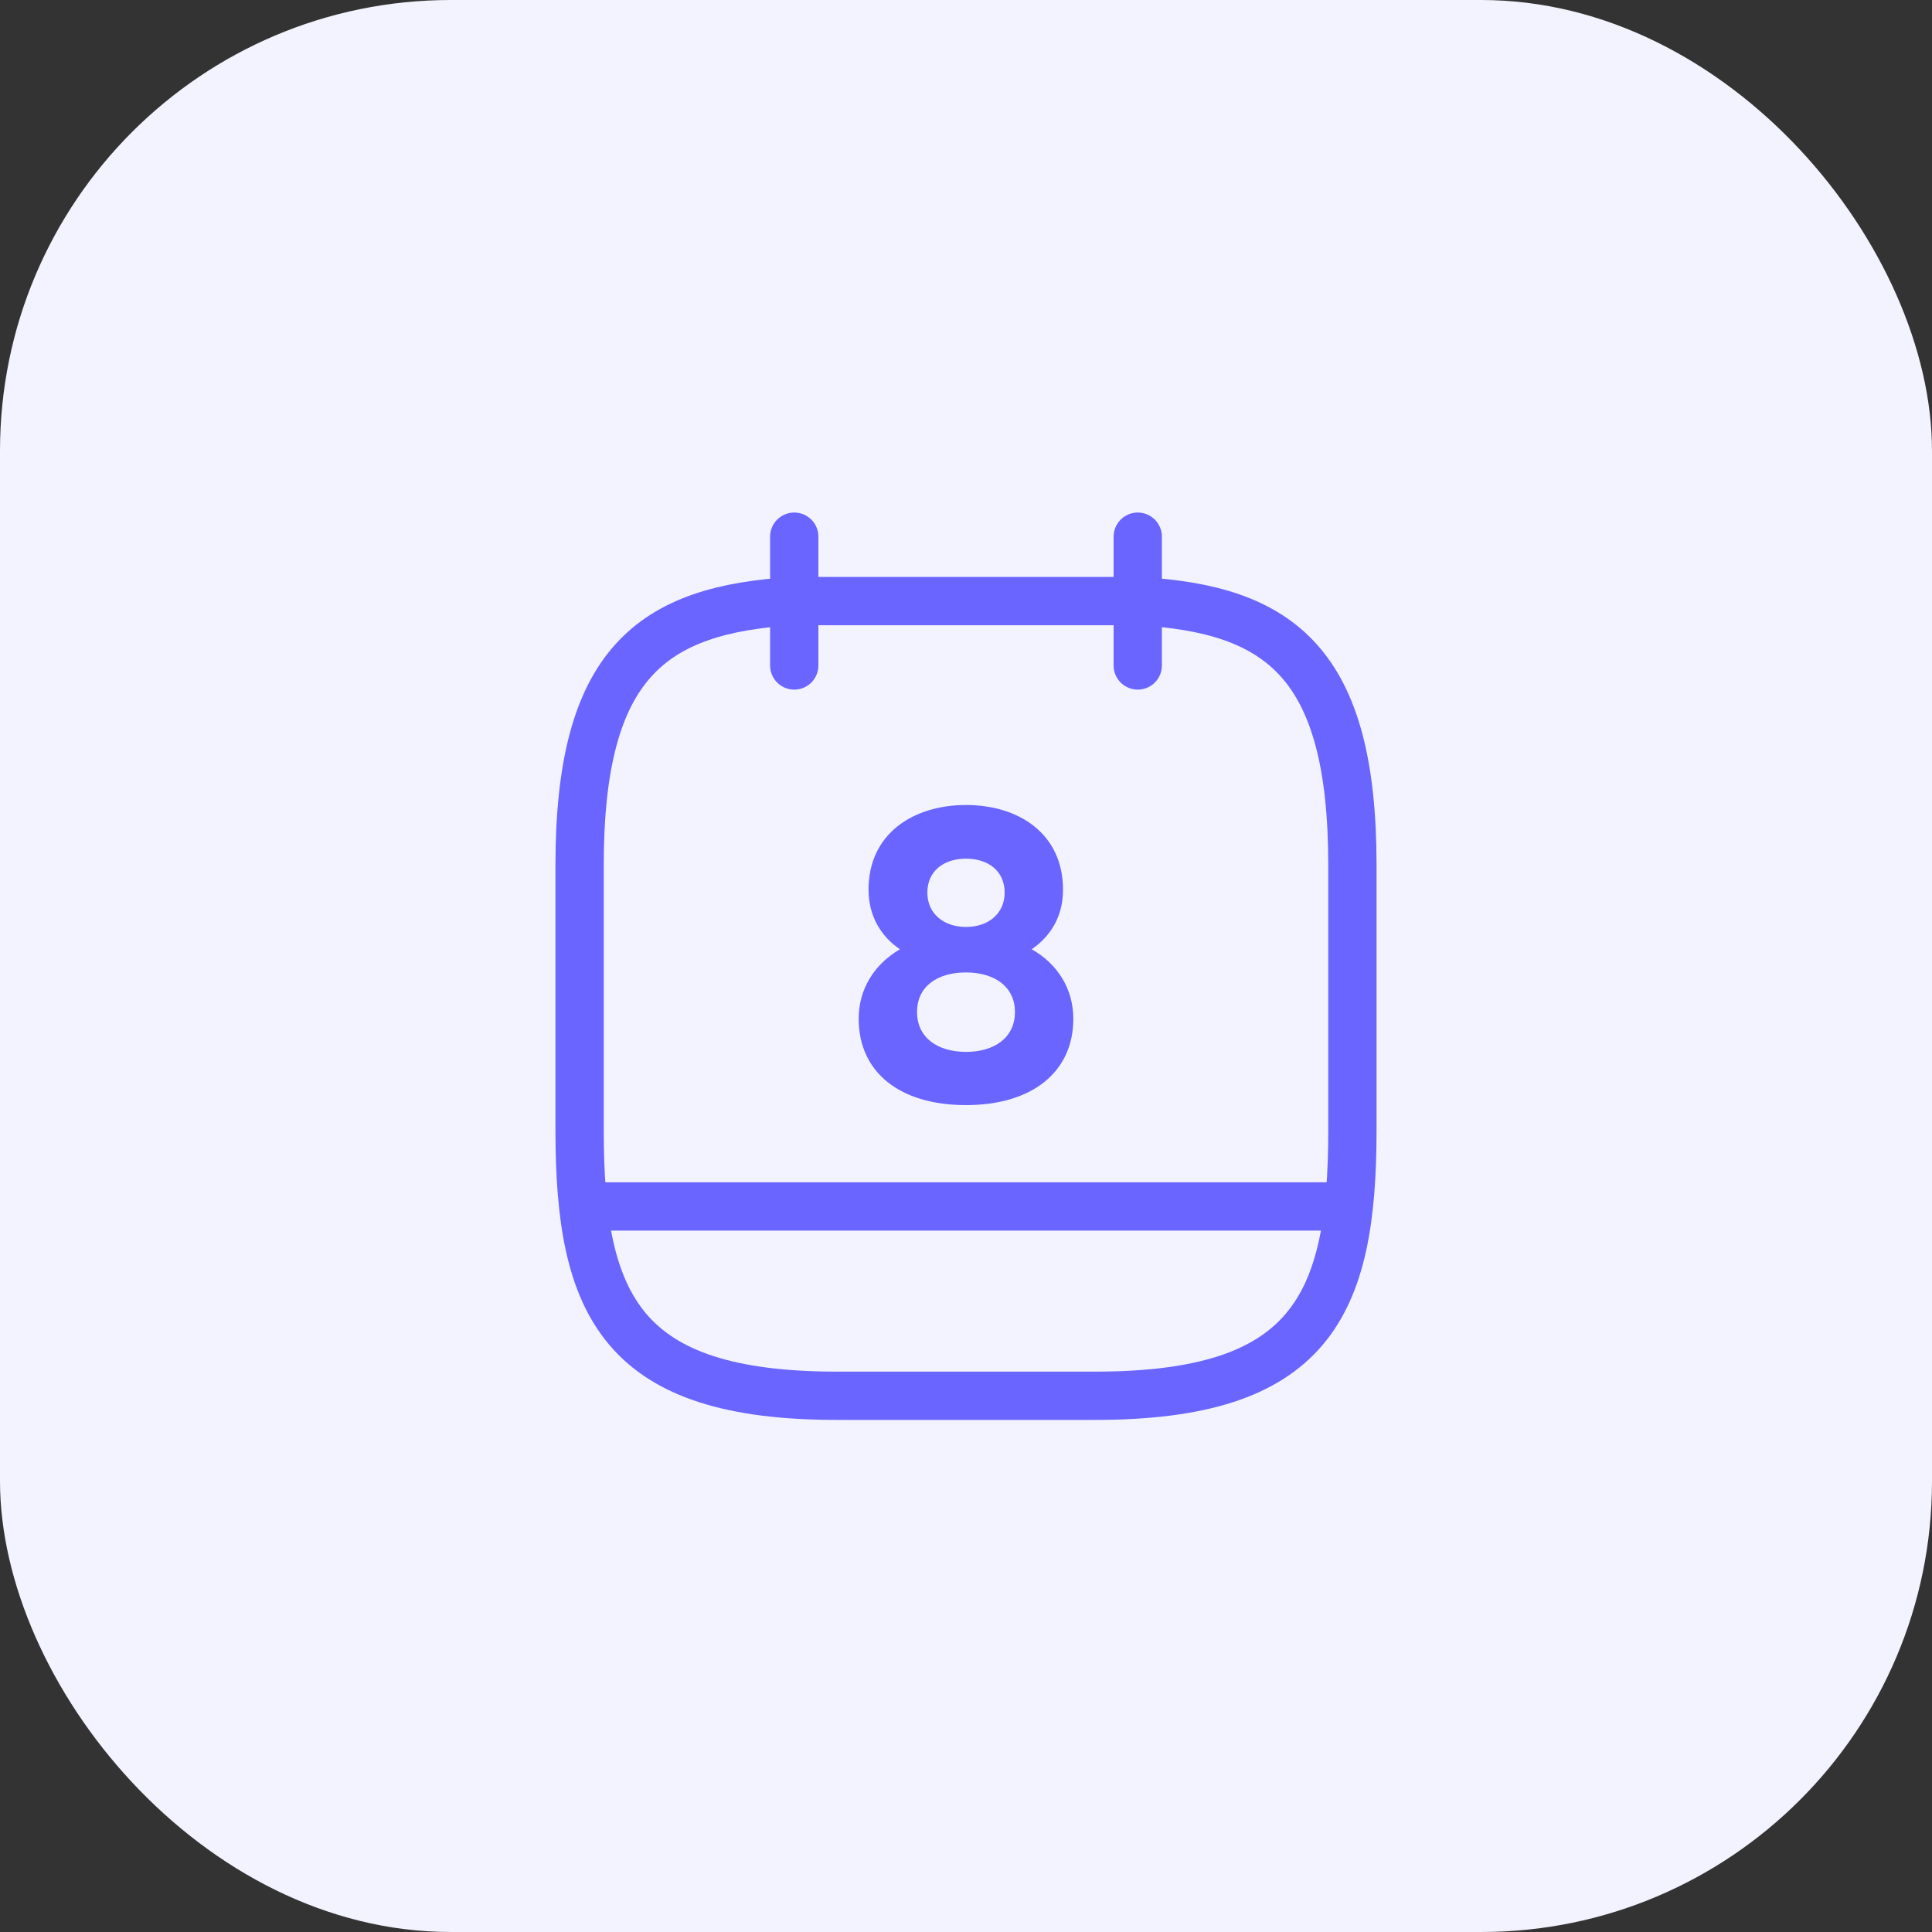 <svg width="60" height="60" viewBox="0 0 60 60" fill="none" xmlns="http://www.w3.org/2000/svg">
<rect x="0" y="0" width="60" height="60" fill="#333333" stroke="none"/>
<rect width="60" height="60" rx="14" fill="#F3F3FF"/>
<path d="M24.666 16.667V20.667" stroke="#6A65FF" stroke-width="1.5" stroke-miterlimit="10" stroke-linecap="round" stroke-linejoin="round"/>
<path d="M35.334 16.667V20.667" stroke="#6A65FF" stroke-width="1.5" stroke-miterlimit="10" stroke-linecap="round" stroke-linejoin="round"/>
<path d="M35.333 18.667C39.773 18.907 42 20.6 42 26.867V35.107C42 40.6 40.667 43.347 34 43.347H26C19.333 43.347 18 40.6 18 35.107V26.867C18 20.6 20.227 18.92 24.667 18.667H35.333Z" stroke="#6A65FF" stroke-width="1.5" stroke-miterlimit="10" stroke-linecap="round" stroke-linejoin="round"/>
<path d="M41.667 37.467H18.333" stroke="#6A65FF" stroke-width="1.5" stroke-miterlimit="10" stroke-linecap="round" stroke-linejoin="round"/>
<path d="M30 25C28.36 25 26.973 25.893 26.973 27.627C26.973 28.453 27.36 29.08 27.947 29.48C27.133 29.96 26.667 30.733 26.667 31.64C26.667 33.293 27.933 34.32 30 34.32C32.053 34.32 33.333 33.293 33.333 31.64C33.333 30.733 32.867 29.947 32.04 29.48C32.64 29.067 33.013 28.453 33.013 27.627C33.013 25.893 31.64 25 30 25ZM30 28.787C29.307 28.787 28.8 28.373 28.8 27.72C28.8 27.053 29.307 26.667 30 26.667C30.693 26.667 31.2 27.053 31.2 27.72C31.2 28.373 30.693 28.787 30 28.787ZM30 32.667C29.12 32.667 28.48 32.227 28.48 31.427C28.48 30.627 29.12 30.2 30 30.2C30.88 30.2 31.52 30.64 31.52 31.427C31.52 32.227 30.88 32.667 30 32.667Z" fill="#6A65FF"/>
</svg>
